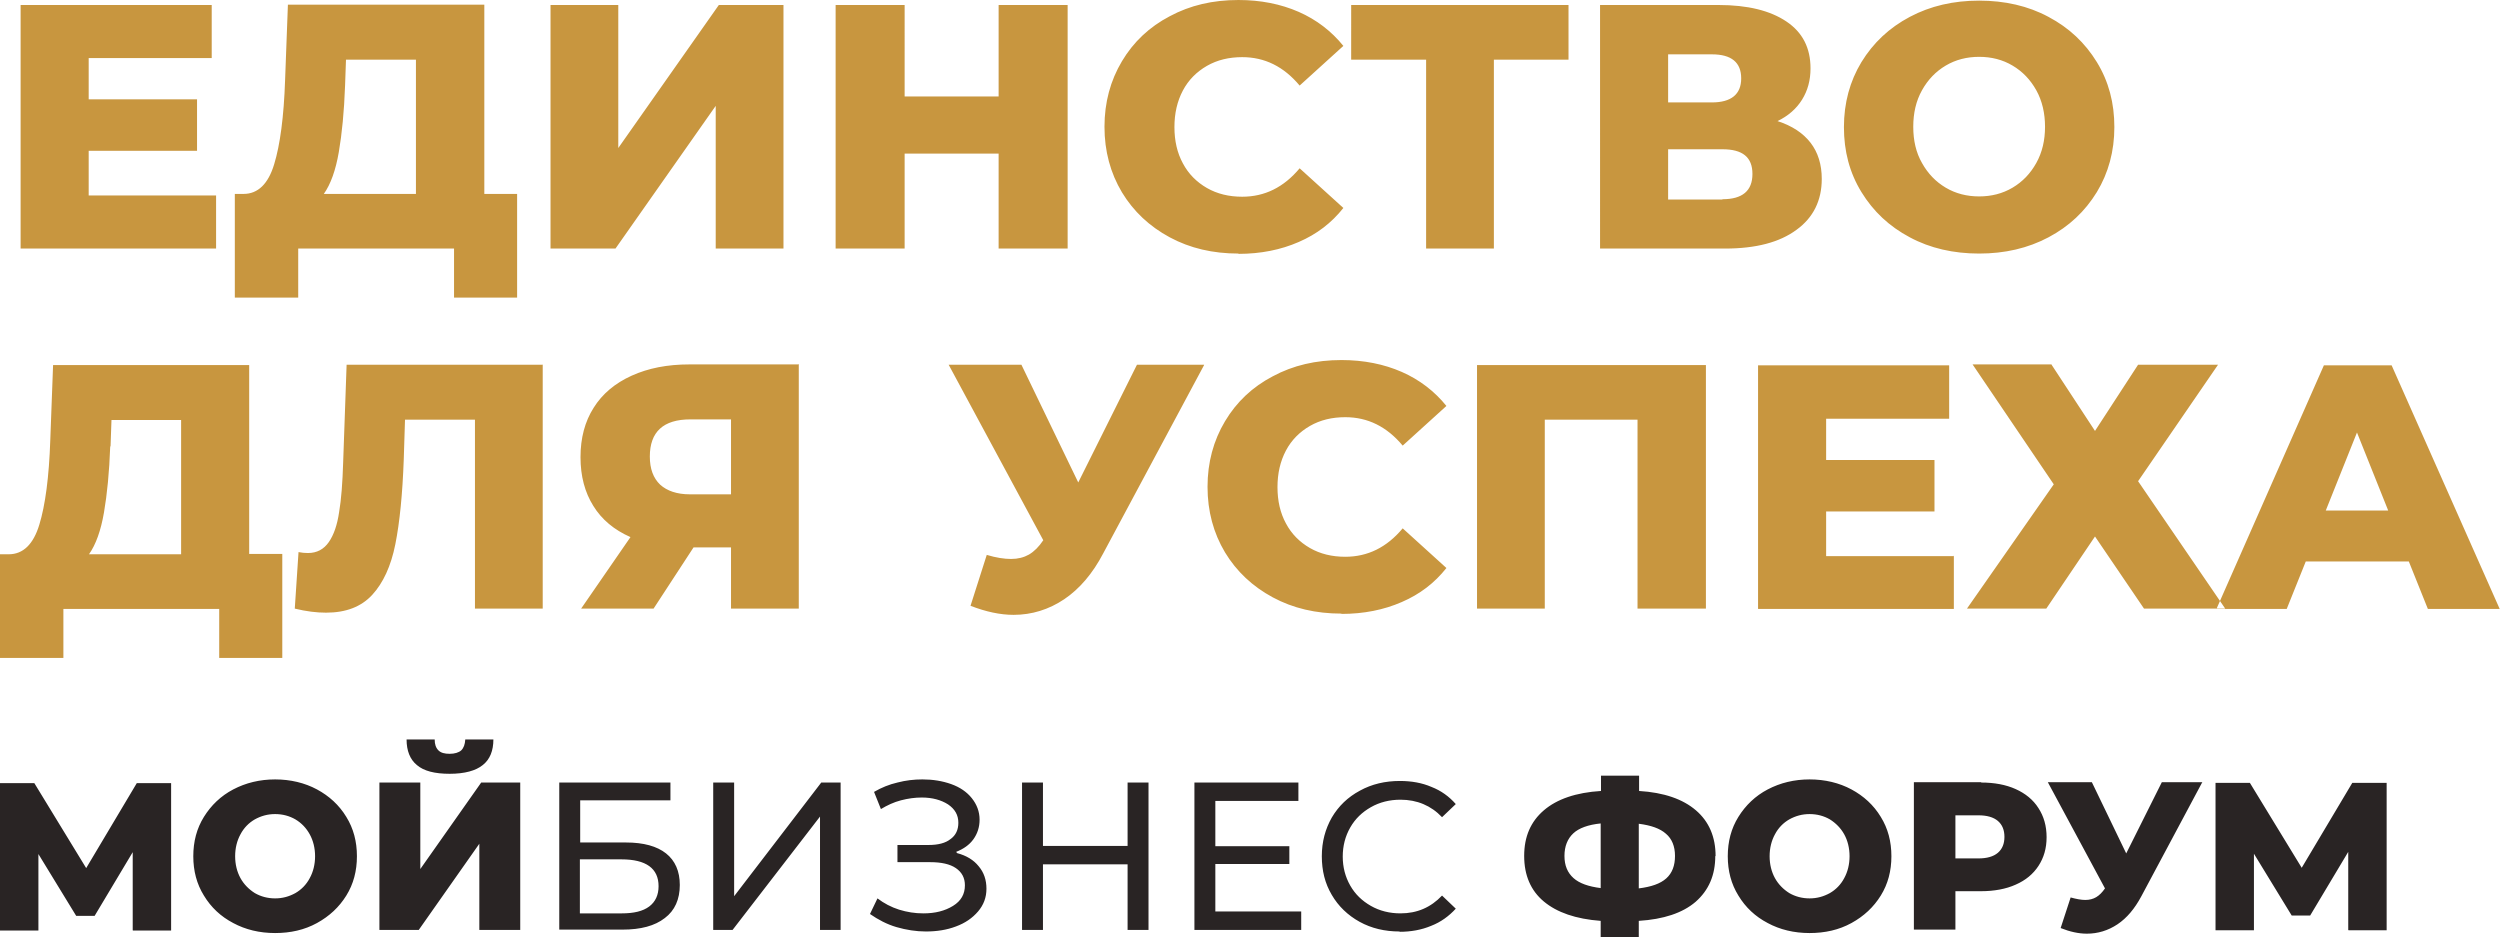 <?xml version="1.0" encoding="UTF-8"?>
<svg id="_Слой_2" data-name="Слой 2" xmlns="http://www.w3.org/2000/svg" viewBox="0 0 80.06 30.01">
  <defs>
    <style>
      .cls-1 {
        fill: #292424;
      }

      .cls-1, .cls-2 {
        fill-rule: evenodd;
      }

      .cls-2 {
        fill: #c8963f;
      }
    </style>
  </defs>
  <g id="_Слой_1-2" data-name="Слой 1">
    <path class="cls-2" d="M6.92,6.25v1.71H.66V.16H6.78V1.86H2.84v1.32h3.47v1.65H2.84v1.43H6.92Zm9.64-.04v3.32h-2.02v-1.57h-4.99v1.57h-2.03v-3.32h.28c.46,0,.79-.32,.98-.95,.19-.62,.31-1.52,.35-2.7l.09-2.41h6.29V6.21h1.06Zm-5.51-3.46c-.03,.83-.1,1.54-.2,2.12-.1,.58-.26,1.03-.48,1.34h2.95V1.91h-2.24l-.03,.85h0ZM17.63,.16h2.17V4.74L23.02,.16h2.07V7.96h-2.17V3.39l-3.21,4.57h-2.08V.16h0ZM34.19,.16V7.96h-2.21v-3.04h-3.01v3.04h-2.21V.16h2.21V3.09h3.01V.16h2.21Zm5.47,7.96c-.82,0-1.55-.17-2.2-.52-.65-.35-1.16-.83-1.53-1.44-.37-.62-.56-1.32-.56-2.1s.19-1.48,.56-2.1,.88-1.1,1.53-1.44c.65-.35,1.38-.52,2.2-.52,.71,0,1.36,.13,1.93,.38,.57,.25,1.05,.62,1.43,1.09l-1.4,1.27c-.51-.61-1.12-.91-1.84-.91-.42,0-.8,.09-1.13,.28-.33,.19-.59,.45-.77,.79-.18,.34-.27,.73-.27,1.17s.09,.83,.27,1.16c.18,.34,.44,.6,.77,.79,.33,.19,.71,.28,1.13,.28,.72,0,1.33-.3,1.84-.91l1.4,1.27c-.38,.48-.85,.84-1.43,1.09-.57,.25-1.22,.38-1.93,.38h0ZM50.23,1.91h-2.39V7.96h-2.17V1.91h-2.4V.16h6.96V1.91h0Zm6.7,1.97c.46,.15,.81,.38,1.05,.69,.24,.31,.36,.7,.36,1.16,0,.69-.27,1.24-.81,1.63-.54,.4-1.3,.6-2.29,.6h-4V.16h3.79c.94,0,1.66,.18,2.18,.53,.52,.35,.77,.85,.77,1.5,0,.38-.09,.71-.27,1-.18,.29-.44,.52-.79,.69h0Zm-3.51-.6h1.4c.62,0,.94-.26,.94-.77s-.31-.77-.94-.77h-1.4v1.54h0Zm1.74,3.1c.64,0,.96-.27,.96-.81s-.32-.79-.96-.79h-1.74v1.61h1.74Zm8.22,1.74c-.82,0-1.57-.17-2.22-.52-.66-.35-1.17-.83-1.55-1.45-.38-.62-.56-1.31-.56-2.08s.19-1.47,.56-2.08c.38-.62,.89-1.1,1.55-1.45,.66-.35,1.4-.52,2.22-.52s1.57,.17,2.22,.52c.66,.35,1.17,.83,1.55,1.45,.38,.62,.56,1.31,.56,2.08s-.19,1.47-.56,2.08c-.38,.62-.89,1.1-1.55,1.45-.66,.35-1.4,.52-2.22,.52h0Zm0-1.83c.39,0,.75-.09,1.07-.28,.32-.19,.57-.45,.76-.79,.19-.34,.28-.73,.28-1.16s-.09-.83-.28-1.17c-.19-.34-.44-.6-.76-.79-.32-.19-.68-.28-1.07-.28s-.75,.09-1.07,.28c-.32,.19-.57,.45-.76,.79-.19,.34-.28,.73-.28,1.17s.09,.83,.28,1.16c.19,.34,.44,.6,.76,.79,.32,.19,.68,.28,1.07,.28h0ZM9.04,17.75v3.32h-2.02v-1.57H2.03v1.57H0v-3.32H.28c.46,0,.79-.32,.98-.95,.19-.62,.31-1.52,.35-2.7l.09-2.41H7.98v6.05h1.06Zm-5.51-3.46c-.03,.83-.1,1.54-.2,2.12-.1,.58-.26,1.03-.48,1.34h2.95v-4.3H3.57l-.03,.85h0Zm13.85-2.6v7.8h-2.17v-6.05h-2.24l-.04,1.27c-.04,1.11-.13,2.02-.27,2.72-.14,.7-.39,1.24-.74,1.62-.35,.38-.84,.57-1.48,.57-.3,0-.63-.04-1-.13l.12-1.81c.1,.02,.2,.03,.3,.03,.29,0,.51-.12,.67-.35,.16-.23,.27-.55,.33-.96,.07-.41,.11-.95,.13-1.61l.11-3.11h6.29Zm8.2,0v7.8h-2.17v-1.96h-1.2l-1.28,1.96h-2.32l1.58-2.29c-.52-.23-.92-.56-1.19-1-.27-.43-.41-.95-.41-1.56s.14-1.14,.42-1.58c.28-.45,.69-.79,1.22-1.03,.53-.24,1.14-.36,1.85-.36h3.51Zm-3.47,1.74c-.87,0-1.3,.4-1.3,1.19,0,.39,.11,.69,.33,.9,.22,.2,.54,.31,.95,.31h1.32v-2.4h-1.29Zm16.45-1.74l-3.23,6.03c-.34,.65-.76,1.14-1.25,1.47-.49,.33-1.04,.5-1.62,.5-.43,0-.89-.1-1.38-.29l.52-1.63c.3,.09,.56,.13,.78,.13s.41-.05,.57-.14c.17-.1,.32-.25,.46-.46l-3.03-5.62h2.33l1.82,3.77,1.88-3.77h2.15Zm4.4,7.96c-.82,0-1.55-.17-2.2-.52-.65-.35-1.16-.83-1.53-1.44-.37-.62-.56-1.32-.56-2.1s.19-1.48,.56-2.1c.37-.62,.88-1.1,1.53-1.44,.65-.35,1.38-.52,2.2-.52,.71,0,1.36,.13,1.93,.38,.57,.25,1.05,.62,1.43,1.09l-1.4,1.27c-.51-.61-1.12-.91-1.84-.91-.42,0-.8,.09-1.13,.28-.33,.19-.59,.45-.77,.79-.18,.34-.27,.73-.27,1.17s.09,.83,.27,1.16c.18,.34,.44,.6,.77,.79,.33,.19,.71,.28,1.13,.28,.72,0,1.33-.3,1.84-.91l1.4,1.27c-.38,.48-.85,.84-1.43,1.09-.57,.25-1.22,.38-1.93,.38h0Zm11.67-7.96v7.8h-2.19v-6.05h-2.97v6.05h-2.17v-7.8h7.32Zm7.94,6.1v1.71h-6.27v-7.8h6.12v1.71h-3.94v1.32h3.47v1.65h-3.47v1.43h4.08Zm3.13-6.11l1.39,2.12,1.38-2.12h2.56l-2.56,3.73,2.79,4.08h-2.6l-1.57-2.31-1.56,2.31h-2.54l2.78-3.98-2.6-3.84h2.53Zm11.44,6.3l.61,1.52h2.3l-3.46-7.8h-2.17l-3.44,7.8h2.25l.61-1.52h3.3Zm-.65-1.63h-2.01l1-2.5,1,2.5Z"/>
    <path class="cls-1" d="M4.25,29.79v-2.5s-1.22,2.04-1.22,2.04h-.59l-1.21-1.98v2.45H0v-4.72H1.1l1.66,2.72,1.62-2.72h1.1v4.72s-1.22,0-1.22,0h0Zm4.56,.09c-.5,0-.95-.11-1.34-.32-.4-.21-.71-.5-.94-.88-.23-.37-.34-.79-.34-1.26s.11-.89,.34-1.26c.23-.37,.54-.67,.94-.88,.4-.21,.85-.32,1.34-.32s.95,.11,1.34,.32,.71,.5,.94,.88c.23,.37,.34,.79,.34,1.26s-.11,.89-.34,1.26c-.23,.37-.54,.66-.94,.88s-.85,.32-1.34,.32h0Zm0-1.11c.24,0,.45-.06,.65-.17,.19-.11,.35-.27,.46-.48,.11-.2,.17-.44,.17-.7s-.06-.5-.17-.7c-.11-.2-.26-.36-.46-.48-.19-.11-.41-.17-.65-.17s-.45,.06-.65,.17c-.19,.11-.35,.27-.46,.48-.11,.2-.17,.44-.17,.7s.06,.5,.17,.7c.11,.2,.27,.36,.46,.48,.19,.11,.41,.17,.65,.17h0Zm3.34-3.71h1.31v2.77l1.95-2.77h1.25v4.72h-1.31v-2.76l-1.94,2.76h-1.26v-4.72h0Zm2.25-.28c-.48,0-.83-.09-1.05-.28-.22-.18-.33-.46-.33-.82h.9c0,.16,.04,.27,.12,.35,.08,.08,.2,.11,.36,.11s.29-.04,.37-.11c.08-.08,.12-.19,.13-.35h.9c0,.36-.11,.64-.34,.82-.22,.18-.58,.28-1.06,.28h0Zm40.53,2.63c0,.62-.21,1.1-.63,1.47-.42,.36-1.03,.56-1.82,.61v.52h-1.22v-.52c-.8-.06-1.4-.27-1.82-.62s-.63-.84-.63-1.46,.21-1.1,.63-1.46c.42-.36,1.03-.57,1.83-.62v-.49h1.22v.49c.8,.05,1.4,.26,1.82,.62,.42,.36,.63,.85,.63,1.47h0Zm-2.45,1.04c.4-.05,.69-.15,.88-.32,.19-.17,.28-.41,.28-.72s-.1-.55-.29-.71c-.19-.17-.48-.27-.87-.32v2.08h0Zm-2.38-1.04c0,.31,.1,.54,.29,.71,.19,.17,.48,.27,.87,.32v-2.07c-.4,.04-.7,.15-.88,.32-.18,.17-.28,.41-.28,.72h0Zm7.85,2.47c-.5,0-.95-.11-1.34-.32-.4-.21-.71-.5-.94-.88-.23-.37-.34-.79-.34-1.26s.11-.89,.34-1.26c.23-.37,.54-.67,.94-.88,.4-.21,.85-.32,1.34-.32s.95,.11,1.34,.32,.71,.5,.94,.88c.23,.37,.34,.79,.34,1.26s-.11,.89-.34,1.26c-.23,.37-.54,.66-.94,.88s-.85,.32-1.34,.32h0Zm0-1.11c.24,0,.45-.06,.65-.17,.19-.11,.35-.27,.46-.48,.11-.2,.17-.44,.17-.7s-.06-.5-.17-.7c-.11-.2-.27-.36-.46-.48-.19-.11-.41-.17-.65-.17s-.45,.06-.65,.17c-.19,.11-.35,.27-.46,.48-.11,.2-.17,.44-.17,.7s.06,.5,.17,.7c.11,.2,.27,.36,.46,.48,.19,.11,.41,.17,.65,.17h0Zm5.49-3.71c.43,0,.8,.07,1.11,.21,.31,.14,.56,.34,.73,.61,.17,.26,.26,.57,.26,.93s-.09,.66-.26,.92c-.17,.26-.41,.46-.73,.6-.31,.14-.69,.21-1.11,.21h-.82v1.23h-1.33v-4.72h2.16Zm-.08,2.43c.27,0,.48-.06,.62-.18,.14-.12,.21-.29,.21-.51s-.07-.39-.21-.51c-.14-.12-.35-.18-.62-.18h-.74v1.38h.74Zm7.16-2.43l-1.95,3.65c-.21,.39-.46,.69-.76,.89-.3,.2-.63,.3-.98,.3-.26,0-.54-.06-.84-.18l.32-.98c.18,.05,.34,.08,.47,.08s.25-.03,.35-.09c.1-.06,.19-.15,.28-.28l-1.83-3.4h1.41l1.1,2.28,1.14-2.28h1.3Zm4.68,4.72v-2.5s-1.22,2.04-1.22,2.04h-.59l-1.21-1.98v2.45h-1.23v-4.72h1.1l1.66,2.72,1.62-2.72h1.1v4.72s-1.22,0-1.22,0h0Zm-57.29-4.72h3.56v.57h-2.89v1.35h1.47c.56,0,.99,.12,1.28,.35,.29,.23,.44,.57,.44,1.01,0,.46-.16,.82-.48,1.06-.32,.25-.77,.37-1.36,.37h-2.02v-4.72h0Zm2,4.19c.39,0,.68-.07,.88-.22,.2-.15,.3-.37,.3-.65,0-.57-.4-.86-1.19-.86h-1.33v1.73h1.33Zm2.93-4.19h.67v3.64l2.79-3.64h.62v4.72h-.66v-3.63l-2.8,3.63h-.62v-4.72h0Zm7.81,2.26c.3,.08,.53,.22,.69,.42,.17,.2,.25,.44,.25,.72s-.09,.52-.27,.73c-.18,.21-.41,.37-.71,.48-.29,.11-.61,.16-.96,.16-.31,0-.63-.05-.94-.14s-.59-.24-.85-.42l.24-.5c.21,.16,.44,.28,.69,.36,.26,.08,.51,.12,.78,.12,.38,0,.69-.08,.95-.24,.26-.16,.38-.38,.38-.66,0-.24-.1-.42-.29-.55-.19-.13-.47-.19-.82-.19h-1.05v-.55h1c.3,0,.54-.06,.7-.19,.17-.12,.25-.3,.25-.52,0-.25-.11-.44-.33-.59-.22-.14-.5-.22-.84-.22-.22,0-.44,.03-.67,.09-.23,.06-.44,.16-.64,.28l-.22-.55c.24-.14,.49-.24,.75-.3,.27-.07,.53-.1,.8-.1,.33,0,.64,.05,.92,.15,.28,.1,.5,.25,.66,.45,.16,.2,.25,.43,.25,.69,0,.24-.07,.45-.2,.63-.13,.18-.32,.31-.55,.4h0Zm6.13-2.26v4.72h-.67v-2.1h-2.71v2.1h-.67v-4.72h.67v2.03h2.71v-2.03h.67Zm4.89,4.13v.59h-3.42v-4.72h3.33v.59h-2.66v1.45h2.37v.57h-2.37v1.52h2.75Zm3.15,.64c-.47,0-.9-.1-1.28-.31-.38-.21-.68-.5-.89-.86-.22-.37-.32-.78-.32-1.24s.11-.87,.32-1.24c.22-.37,.51-.65,.9-.86,.38-.21,.81-.31,1.28-.31,.37,0,.71,.06,1.01,.19,.31,.12,.57,.31,.78,.55l-.44,.42c-.35-.37-.8-.56-1.33-.56-.35,0-.67,.08-.95,.24-.28,.16-.5,.37-.66,.65-.16,.28-.24,.59-.24,.93s.08,.65,.24,.93c.16,.28,.38,.49,.66,.65,.28,.16,.6,.24,.95,.24,.53,0,.97-.19,1.33-.57l.44,.42c-.22,.24-.48,.43-.79,.55-.31,.13-.65,.19-1.01,.19Z"/>
  </g>
</svg>